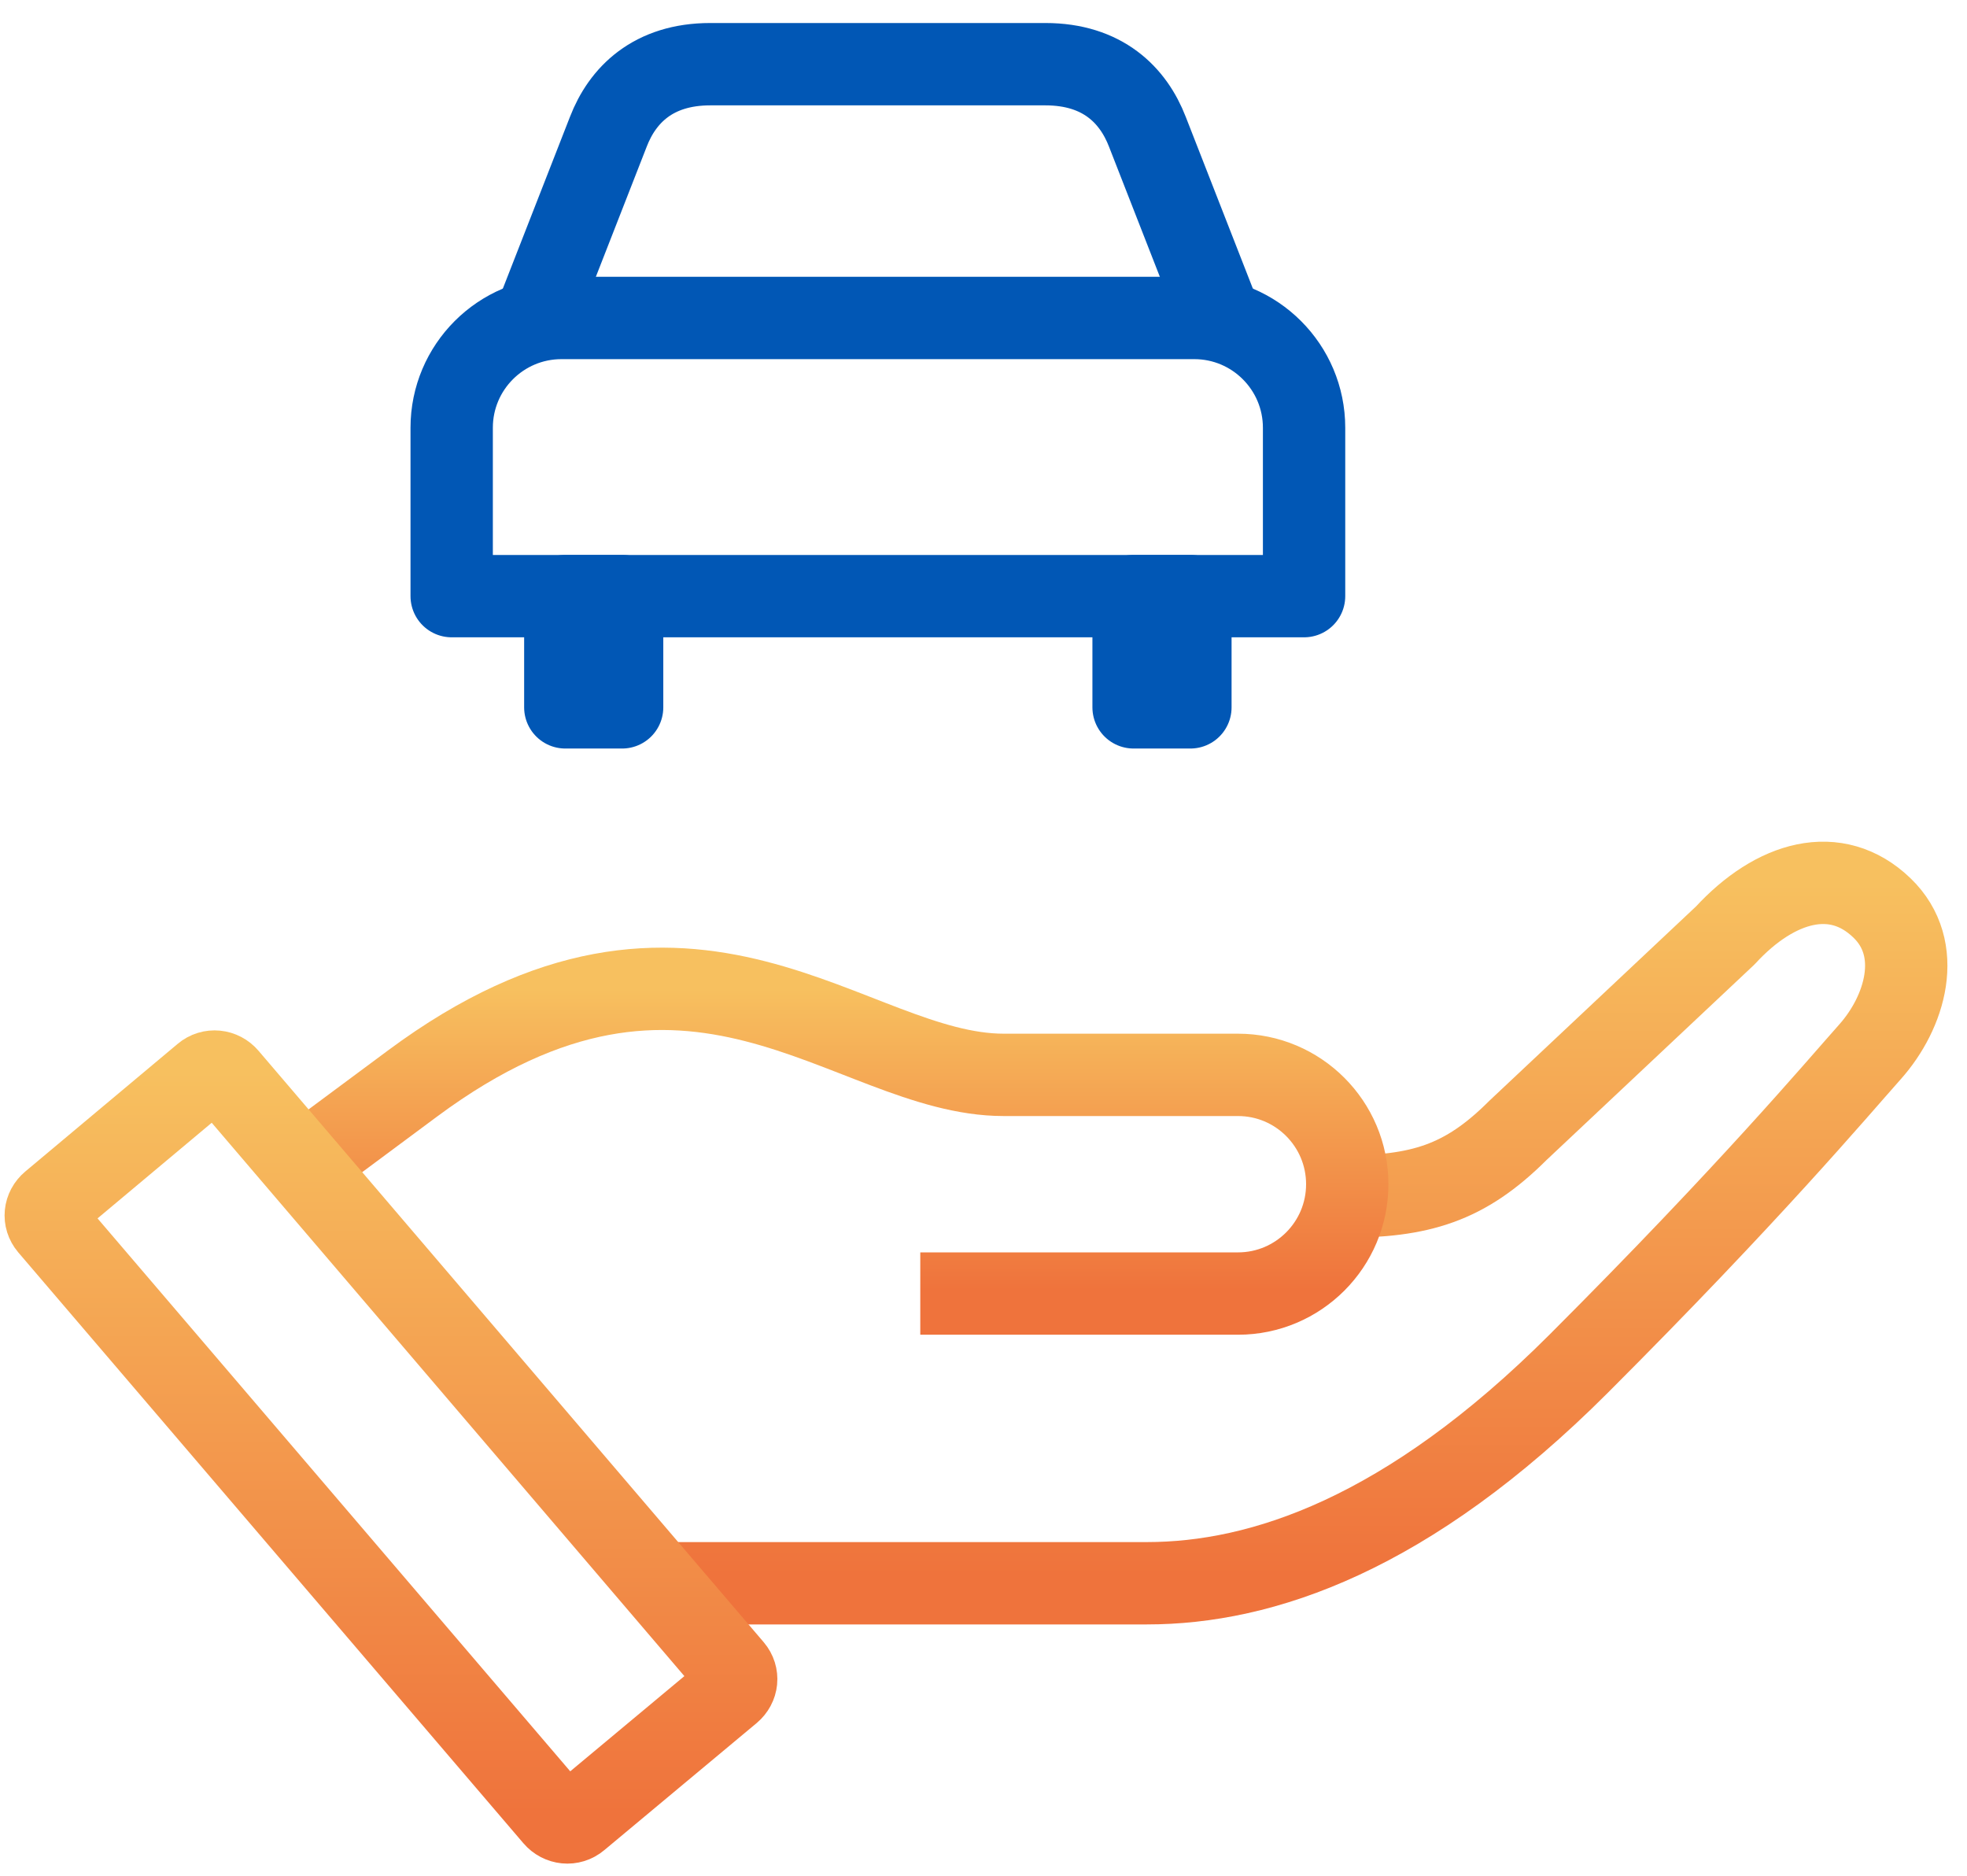 <svg width="43" height="41" viewBox="0 0 43 41" fill="none" xmlns="http://www.w3.org/2000/svg">
<path d="M14.409 34.606H25.073C27.581 34.606 30.771 33.547 34.514 29.804C38.257 26.06 40.117 23.848 40.882 22.988C41.647 22.129 42.071 20.74 41.141 19.845C40.141 18.88 38.81 19.257 37.716 20.446L33.184 24.707C32.018 25.872 31.041 26.155 29.358 26.155" stroke="url(#paint0_linear)" stroke-width="1.8" stroke-linejoin="round"/>
<path d="M6.64 25.448L9.018 23.683C15.139 19.139 18.564 23.494 21.942 23.494H27.063C28.382 23.494 29.452 24.564 29.452 25.884V25.884C29.452 27.204 28.382 28.274 27.063 28.274H20.118" stroke="url(#paint1_linear)" stroke-width="1.8" stroke-linejoin="round"/>
<path d="M4.462 23.506C4.615 23.376 4.839 23.4 4.968 23.553L16.01 36.478C16.139 36.631 16.116 36.843 15.963 36.972L12.632 39.75C12.478 39.88 12.255 39.856 12.125 39.703L1.084 26.79C0.955 26.637 0.978 26.425 1.131 26.296L4.462 23.506Z" stroke="url(#paint2_linear)" stroke-width="1.8" stroke-linejoin="round"/>
<path d="M11.666 7.057L13.299 2.879C13.606 2.083 14.272 1.403 15.527 1.403C18.831 1.403 18.911 1.403 22.853 1.403C24.108 1.403 24.774 2.083 25.082 2.879L26.715 7.057" stroke="#0157B5" stroke-width="1.8" stroke-linejoin="round"/>
<path d="M9.874 9.35C9.874 8.025 10.948 6.95 12.274 6.95H26.108C27.433 6.95 28.508 8.025 28.508 9.35V13.03H9.874V9.35Z" stroke="#0157B5" stroke-width="1.8" stroke-linejoin="round"/>
<rect x="12.358" y="13.029" width="1.242" height="2.432" stroke="#0157B5" stroke-width="1.8" stroke-linejoin="round"/>
<rect x="24.781" y="13.029" width="1.242" height="2.432" stroke="#0157B5" stroke-width="1.8" stroke-linejoin="round"/>
<defs>
<linearGradient id="paint0_linear" x1="14.409" y1="19.297" x2="14.409" y2="34.606" gradientUnits="userSpaceOnUse">
<stop stop-color="#F7C05F"/>
<stop offset="0.988" stop-color="#EF733C"/>
</linearGradient>
<linearGradient id="paint1_linear" x1="6.64" y1="21.613" x2="6.64" y2="28.274" gradientUnits="userSpaceOnUse">
<stop stop-color="#F7C05F"/>
<stop offset="0.988" stop-color="#EF733C"/>
</linearGradient>
<linearGradient id="paint2_linear" x1="1" y1="23.422" x2="1" y2="39.834" gradientUnits="userSpaceOnUse">
<stop stop-color="#F7C05F"/>
<stop offset="0.988" stop-color="#EF733C"/>
</linearGradient>
</defs>
</svg>
